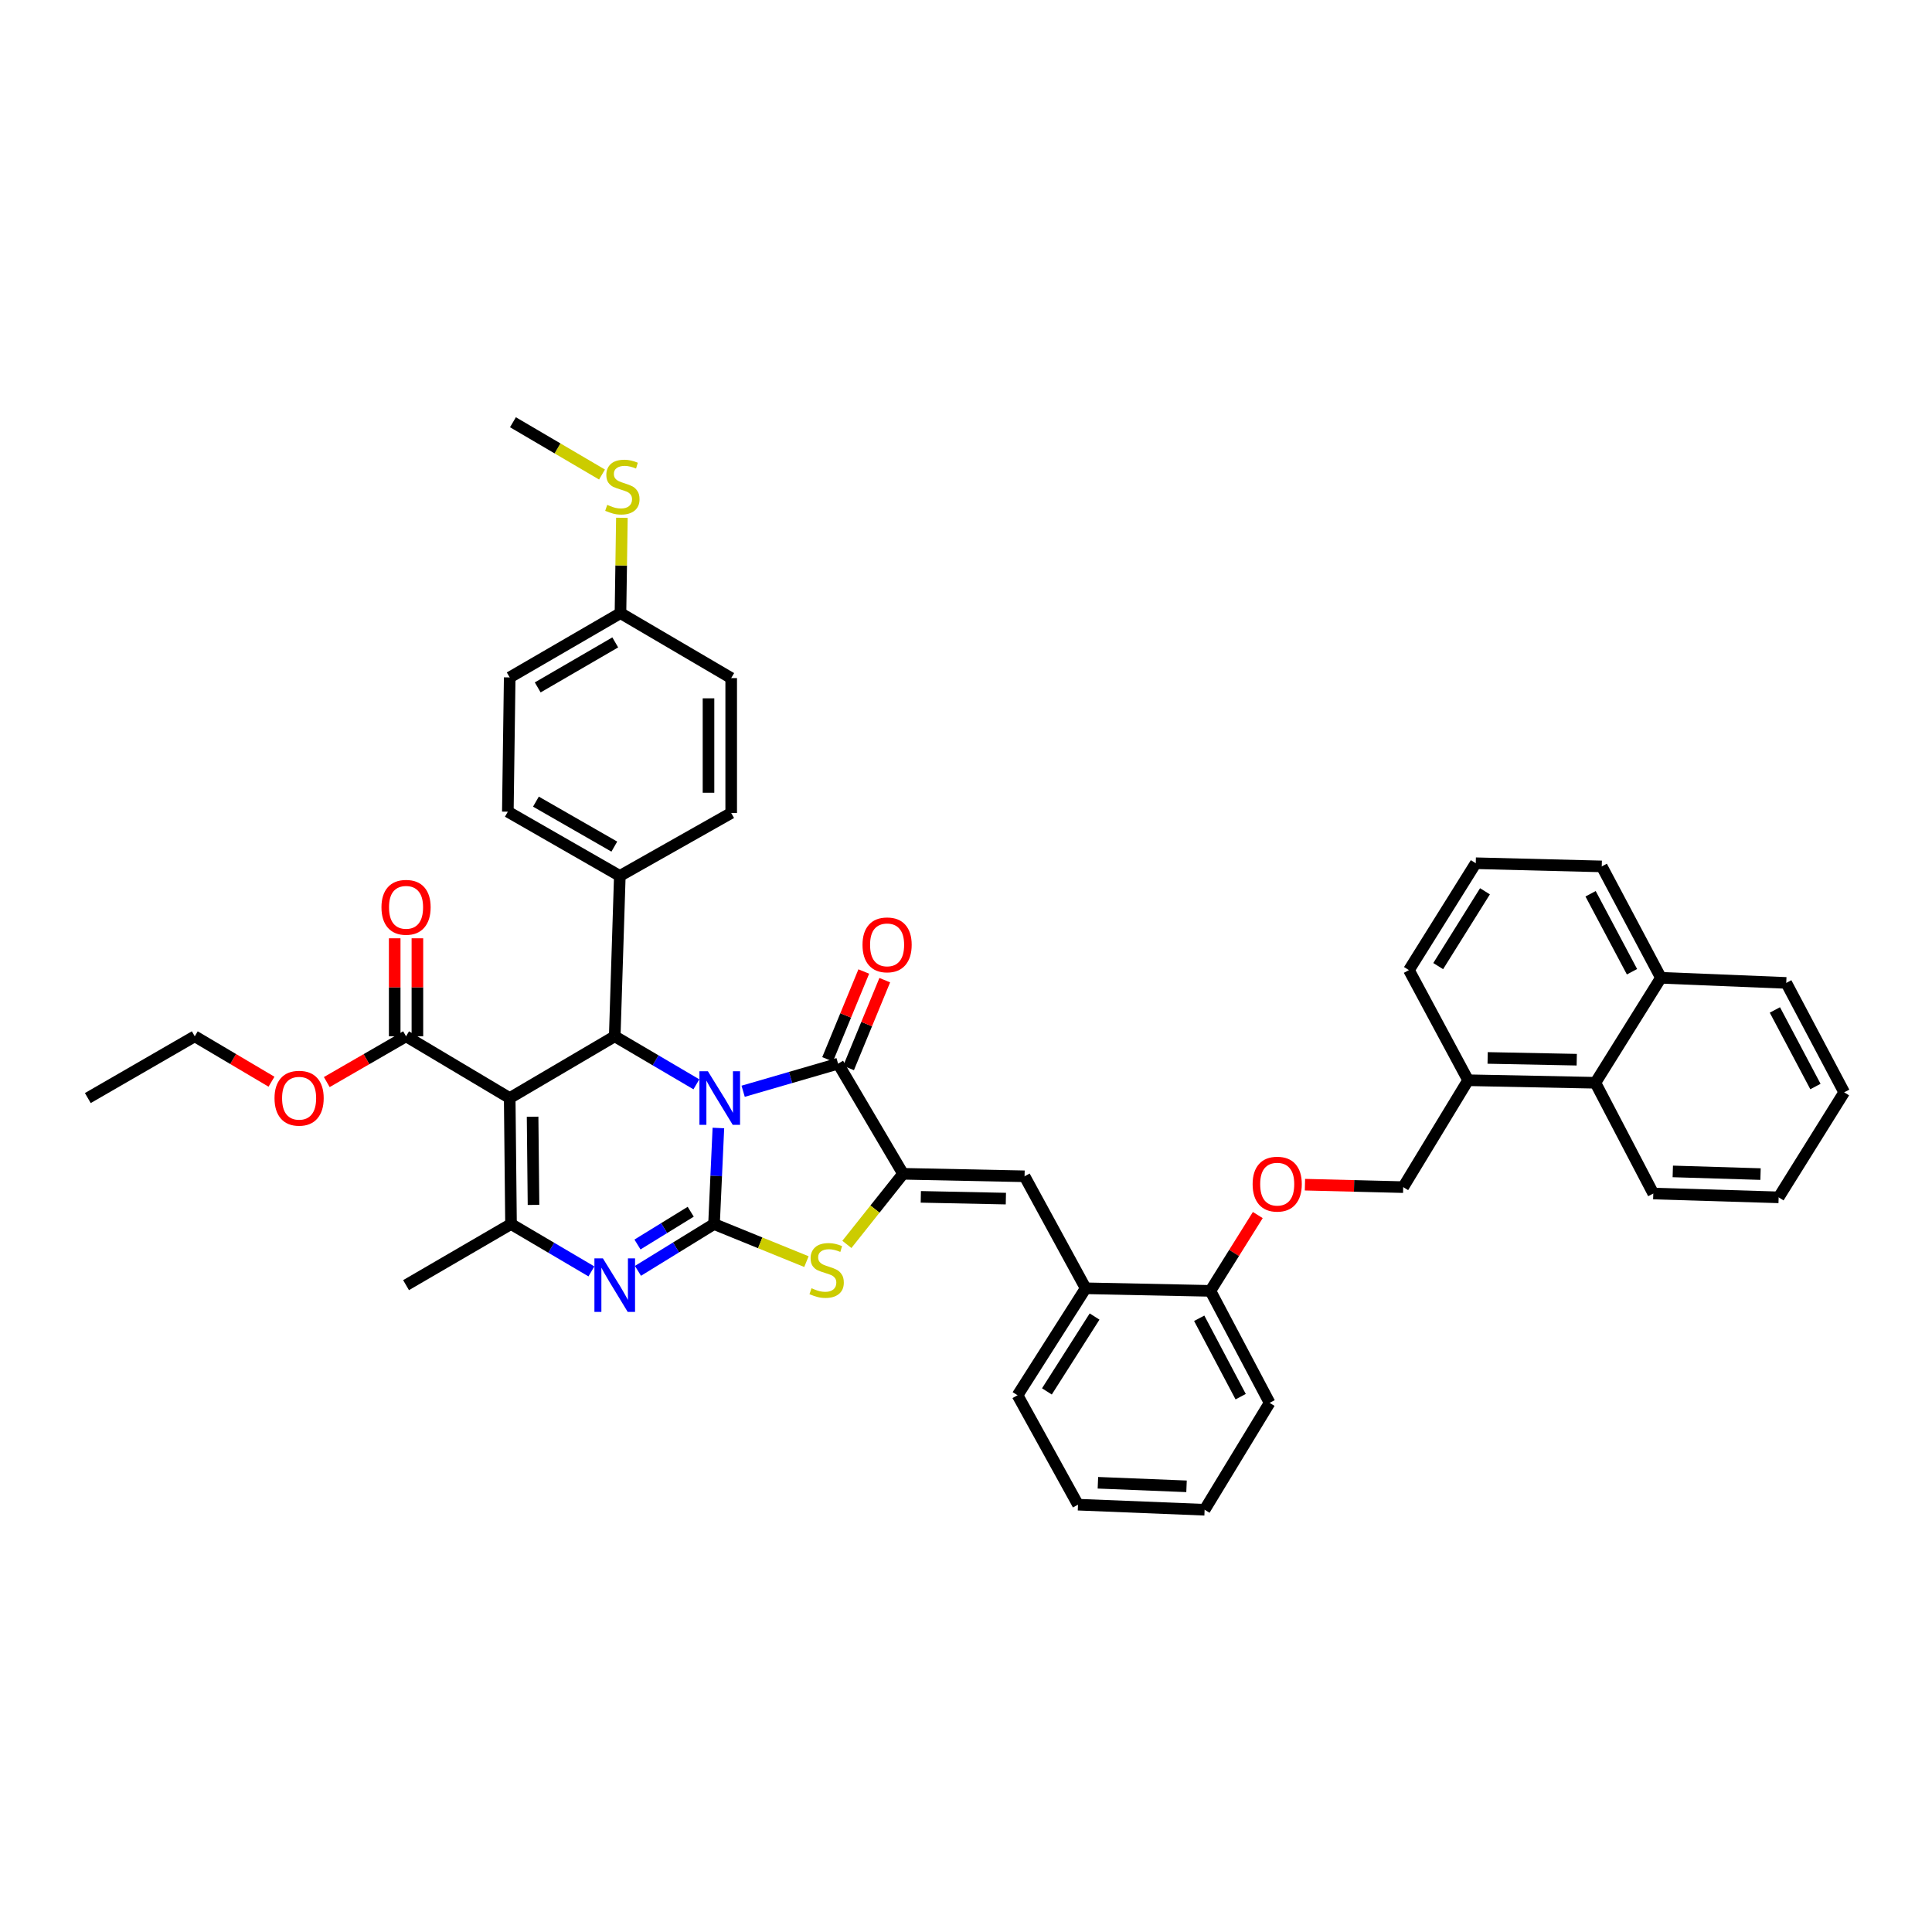 <?xml version='1.0' encoding='iso-8859-1'?>
<svg version='1.1' baseProfile='full'
              xmlns='http://www.w3.org/2000/svg'
                      xmlns:rdkit='http://www.rdkit.org/xml'
                      xmlns:xlink='http://www.w3.org/1999/xlink'
                  xml:space='preserve'
width='1000px' height='1000px' viewBox='0 0 1000 1000'>
<!-- END OF HEADER -->
<rect style='opacity:1.0;fill:#FFFFFF;stroke:none' width='1000' height='1000' x='0' y='0'> </rect>
<path class='bond-0' d='M 371.836,583.847 L 370.706,608.704' style='fill:none;fill-rule:evenodd;stroke:#0000FF;stroke-width:6px;stroke-linecap:butt;stroke-linejoin:miter;stroke-opacity:1' />
<path class='bond-0' d='M 370.706,608.704 L 369.577,633.562' style='fill:none;fill-rule:evenodd;stroke:#000000;stroke-width:6px;stroke-linecap:butt;stroke-linejoin:miter;stroke-opacity:1' />
<path class='bond-2' d='M 384.648,564.835 L 409.221,557.693' style='fill:none;fill-rule:evenodd;stroke:#0000FF;stroke-width:6px;stroke-linecap:butt;stroke-linejoin:miter;stroke-opacity:1' />
<path class='bond-2' d='M 409.221,557.693 L 433.793,550.551' style='fill:none;fill-rule:evenodd;stroke:#000000;stroke-width:6px;stroke-linecap:butt;stroke-linejoin:miter;stroke-opacity:1' />
<path class='bond-4' d='M 360.45,561.244 L 339.317,548.817' style='fill:none;fill-rule:evenodd;stroke:#0000FF;stroke-width:6px;stroke-linecap:butt;stroke-linejoin:miter;stroke-opacity:1' />
<path class='bond-4' d='M 339.317,548.817 L 318.184,536.389' style='fill:none;fill-rule:evenodd;stroke:#000000;stroke-width:6px;stroke-linecap:butt;stroke-linejoin:miter;stroke-opacity:1' />
<path class='bond-3' d='M 369.577,633.562 L 349.892,645.676' style='fill:none;fill-rule:evenodd;stroke:#000000;stroke-width:6px;stroke-linecap:butt;stroke-linejoin:miter;stroke-opacity:1' />
<path class='bond-3' d='M 349.892,645.676 L 330.206,657.789' style='fill:none;fill-rule:evenodd;stroke:#0000FF;stroke-width:6px;stroke-linecap:butt;stroke-linejoin:miter;stroke-opacity:1' />
<path class='bond-3' d='M 357.515,627.192 L 343.735,635.671' style='fill:none;fill-rule:evenodd;stroke:#000000;stroke-width:6px;stroke-linecap:butt;stroke-linejoin:miter;stroke-opacity:1' />
<path class='bond-3' d='M 343.735,635.671 L 329.956,644.151' style='fill:none;fill-rule:evenodd;stroke:#0000FF;stroke-width:6px;stroke-linecap:butt;stroke-linejoin:miter;stroke-opacity:1' />
<path class='bond-7' d='M 369.577,633.562 L 393.491,643.289' style='fill:none;fill-rule:evenodd;stroke:#000000;stroke-width:6px;stroke-linecap:butt;stroke-linejoin:miter;stroke-opacity:1' />
<path class='bond-7' d='M 393.491,643.289 L 417.406,653.016' style='fill:none;fill-rule:evenodd;stroke:#CCCC00;stroke-width:6px;stroke-linecap:butt;stroke-linejoin:miter;stroke-opacity:1' />
<path class='bond-1' d='M 263.822,568.354 L 318.184,536.389' style='fill:none;fill-rule:evenodd;stroke:#000000;stroke-width:6px;stroke-linecap:butt;stroke-linejoin:miter;stroke-opacity:1' />
<path class='bond-6' d='M 263.822,568.354 L 264.501,633.562' style='fill:none;fill-rule:evenodd;stroke:#000000;stroke-width:6px;stroke-linecap:butt;stroke-linejoin:miter;stroke-opacity:1' />
<path class='bond-6' d='M 275.671,578.013 L 276.146,623.659' style='fill:none;fill-rule:evenodd;stroke:#000000;stroke-width:6px;stroke-linecap:butt;stroke-linejoin:miter;stroke-opacity:1' />
<path class='bond-9' d='M 263.822,568.354 L 210.172,536.389' style='fill:none;fill-rule:evenodd;stroke:#000000;stroke-width:6px;stroke-linecap:butt;stroke-linejoin:miter;stroke-opacity:1' />
<path class='bond-5' d='M 433.793,550.551 L 467.415,607.556' style='fill:none;fill-rule:evenodd;stroke:#000000;stroke-width:6px;stroke-linecap:butt;stroke-linejoin:miter;stroke-opacity:1' />
<path class='bond-12' d='M 439.224,552.788 L 448.588,530.058' style='fill:none;fill-rule:evenodd;stroke:#000000;stroke-width:6px;stroke-linecap:butt;stroke-linejoin:miter;stroke-opacity:1' />
<path class='bond-12' d='M 448.588,530.058 L 457.952,507.328' style='fill:none;fill-rule:evenodd;stroke:#FF0000;stroke-width:6px;stroke-linecap:butt;stroke-linejoin:miter;stroke-opacity:1' />
<path class='bond-12' d='M 428.363,548.313 L 437.727,525.584' style='fill:none;fill-rule:evenodd;stroke:#000000;stroke-width:6px;stroke-linecap:butt;stroke-linejoin:miter;stroke-opacity:1' />
<path class='bond-12' d='M 437.727,525.584 L 447.091,502.854' style='fill:none;fill-rule:evenodd;stroke:#FF0000;stroke-width:6px;stroke-linecap:butt;stroke-linejoin:miter;stroke-opacity:1' />
<path class='bond-43' d='M 306.113,658.076 L 285.307,645.819' style='fill:none;fill-rule:evenodd;stroke:#0000FF;stroke-width:6px;stroke-linecap:butt;stroke-linejoin:miter;stroke-opacity:1' />
<path class='bond-43' d='M 285.307,645.819 L 264.501,633.562' style='fill:none;fill-rule:evenodd;stroke:#000000;stroke-width:6px;stroke-linecap:butt;stroke-linejoin:miter;stroke-opacity:1' />
<path class='bond-11' d='M 318.184,536.389 L 320.821,453.378' style='fill:none;fill-rule:evenodd;stroke:#000000;stroke-width:6px;stroke-linecap:butt;stroke-linejoin:miter;stroke-opacity:1' />
<path class='bond-8' d='M 467.415,607.556 L 530.313,608.848' style='fill:none;fill-rule:evenodd;stroke:#000000;stroke-width:6px;stroke-linecap:butt;stroke-linejoin:miter;stroke-opacity:1' />
<path class='bond-8' d='M 476.609,619.494 L 520.637,620.398' style='fill:none;fill-rule:evenodd;stroke:#000000;stroke-width:6px;stroke-linecap:butt;stroke-linejoin:miter;stroke-opacity:1' />
<path class='bond-42' d='M 467.415,607.556 L 452.88,625.828' style='fill:none;fill-rule:evenodd;stroke:#000000;stroke-width:6px;stroke-linecap:butt;stroke-linejoin:miter;stroke-opacity:1' />
<path class='bond-42' d='M 452.88,625.828 L 438.344,644.101' style='fill:none;fill-rule:evenodd;stroke:#CCCC00;stroke-width:6px;stroke-linecap:butt;stroke-linejoin:miter;stroke-opacity:1' />
<path class='bond-24' d='M 264.501,633.562 L 210.172,665.187' style='fill:none;fill-rule:evenodd;stroke:#000000;stroke-width:6px;stroke-linecap:butt;stroke-linejoin:miter;stroke-opacity:1' />
<path class='bond-10' d='M 530.313,608.848 L 561.932,666.819' style='fill:none;fill-rule:evenodd;stroke:#000000;stroke-width:6px;stroke-linecap:butt;stroke-linejoin:miter;stroke-opacity:1' />
<path class='bond-16' d='M 216.045,536.389 L 216.045,511.026' style='fill:none;fill-rule:evenodd;stroke:#000000;stroke-width:6px;stroke-linecap:butt;stroke-linejoin:miter;stroke-opacity:1' />
<path class='bond-16' d='M 216.045,511.026 L 216.045,485.663' style='fill:none;fill-rule:evenodd;stroke:#FF0000;stroke-width:6px;stroke-linecap:butt;stroke-linejoin:miter;stroke-opacity:1' />
<path class='bond-16' d='M 204.298,536.389 L 204.298,511.026' style='fill:none;fill-rule:evenodd;stroke:#000000;stroke-width:6px;stroke-linecap:butt;stroke-linejoin:miter;stroke-opacity:1' />
<path class='bond-16' d='M 204.298,511.026 L 204.298,485.663' style='fill:none;fill-rule:evenodd;stroke:#FF0000;stroke-width:6px;stroke-linecap:butt;stroke-linejoin:miter;stroke-opacity:1' />
<path class='bond-22' d='M 210.172,536.389 L 189.657,548.236' style='fill:none;fill-rule:evenodd;stroke:#000000;stroke-width:6px;stroke-linecap:butt;stroke-linejoin:miter;stroke-opacity:1' />
<path class='bond-22' d='M 189.657,548.236 L 169.142,560.082' style='fill:none;fill-rule:evenodd;stroke:#FF0000;stroke-width:6px;stroke-linecap:butt;stroke-linejoin:miter;stroke-opacity:1' />
<path class='bond-15' d='M 561.932,666.819 L 626.494,668.15' style='fill:none;fill-rule:evenodd;stroke:#000000;stroke-width:6px;stroke-linecap:butt;stroke-linejoin:miter;stroke-opacity:1' />
<path class='bond-29' d='M 561.932,666.819 L 526.678,722.186' style='fill:none;fill-rule:evenodd;stroke:#000000;stroke-width:6px;stroke-linecap:butt;stroke-linejoin:miter;stroke-opacity:1' />
<path class='bond-29' d='M 566.553,681.433 L 541.875,720.19' style='fill:none;fill-rule:evenodd;stroke:#000000;stroke-width:6px;stroke-linecap:butt;stroke-linejoin:miter;stroke-opacity:1' />
<path class='bond-19' d='M 320.821,453.378 L 262.857,420.128' style='fill:none;fill-rule:evenodd;stroke:#000000;stroke-width:6px;stroke-linecap:butt;stroke-linejoin:miter;stroke-opacity:1' />
<path class='bond-19' d='M 317.971,438.201 L 277.396,414.926' style='fill:none;fill-rule:evenodd;stroke:#000000;stroke-width:6px;stroke-linecap:butt;stroke-linejoin:miter;stroke-opacity:1' />
<path class='bond-20' d='M 320.821,453.378 L 378.465,420.793' style='fill:none;fill-rule:evenodd;stroke:#000000;stroke-width:6px;stroke-linecap:butt;stroke-linejoin:miter;stroke-opacity:1' />
<path class='bond-13' d='M 825.767,560.438 L 759.887,559.132' style='fill:none;fill-rule:evenodd;stroke:#000000;stroke-width:6px;stroke-linecap:butt;stroke-linejoin:miter;stroke-opacity:1' />
<path class='bond-13' d='M 816.118,548.497 L 770.001,547.584' style='fill:none;fill-rule:evenodd;stroke:#000000;stroke-width:6px;stroke-linecap:butt;stroke-linejoin:miter;stroke-opacity:1' />
<path class='bond-21' d='M 825.767,560.438 L 859.689,506.108' style='fill:none;fill-rule:evenodd;stroke:#000000;stroke-width:6px;stroke-linecap:butt;stroke-linejoin:miter;stroke-opacity:1' />
<path class='bond-31' d='M 825.767,560.438 L 855.741,617.769' style='fill:none;fill-rule:evenodd;stroke:#000000;stroke-width:6px;stroke-linecap:butt;stroke-linejoin:miter;stroke-opacity:1' />
<path class='bond-14' d='M 651.029,628.909 L 638.762,648.529' style='fill:none;fill-rule:evenodd;stroke:#FF0000;stroke-width:6px;stroke-linecap:butt;stroke-linejoin:miter;stroke-opacity:1' />
<path class='bond-14' d='M 638.762,648.529 L 626.494,668.15' style='fill:none;fill-rule:evenodd;stroke:#000000;stroke-width:6px;stroke-linecap:butt;stroke-linejoin:miter;stroke-opacity:1' />
<path class='bond-18' d='M 675.439,613.188 L 700.865,613.824' style='fill:none;fill-rule:evenodd;stroke:#FF0000;stroke-width:6px;stroke-linecap:butt;stroke-linejoin:miter;stroke-opacity:1' />
<path class='bond-18' d='M 700.865,613.824 L 726.291,614.46' style='fill:none;fill-rule:evenodd;stroke:#000000;stroke-width:6px;stroke-linecap:butt;stroke-linejoin:miter;stroke-opacity:1' />
<path class='bond-33' d='M 626.494,668.15 L 657.147,726.121' style='fill:none;fill-rule:evenodd;stroke:#000000;stroke-width:6px;stroke-linecap:butt;stroke-linejoin:miter;stroke-opacity:1' />
<path class='bond-33' d='M 620.708,682.337 L 642.165,722.916' style='fill:none;fill-rule:evenodd;stroke:#000000;stroke-width:6px;stroke-linecap:butt;stroke-linejoin:miter;stroke-opacity:1' />
<path class='bond-17' d='M 759.887,559.132 L 726.291,614.46' style='fill:none;fill-rule:evenodd;stroke:#000000;stroke-width:6px;stroke-linecap:butt;stroke-linejoin:miter;stroke-opacity:1' />
<path class='bond-30' d='M 759.887,559.132 L 729.26,502.127' style='fill:none;fill-rule:evenodd;stroke:#000000;stroke-width:6px;stroke-linecap:butt;stroke-linejoin:miter;stroke-opacity:1' />
<path class='bond-27' d='M 262.857,420.128 L 263.822,350.638' style='fill:none;fill-rule:evenodd;stroke:#000000;stroke-width:6px;stroke-linecap:butt;stroke-linejoin:miter;stroke-opacity:1' />
<path class='bond-26' d='M 378.465,420.793 L 378.465,350.978' style='fill:none;fill-rule:evenodd;stroke:#000000;stroke-width:6px;stroke-linecap:butt;stroke-linejoin:miter;stroke-opacity:1' />
<path class='bond-26' d='M 366.719,410.321 L 366.719,361.45' style='fill:none;fill-rule:evenodd;stroke:#000000;stroke-width:6px;stroke-linecap:butt;stroke-linejoin:miter;stroke-opacity:1' />
<path class='bond-35' d='M 859.689,506.108 L 924.558,508.751' style='fill:none;fill-rule:evenodd;stroke:#000000;stroke-width:6px;stroke-linecap:butt;stroke-linejoin:miter;stroke-opacity:1' />
<path class='bond-46' d='M 859.689,506.108 L 829.063,448.451' style='fill:none;fill-rule:evenodd;stroke:#000000;stroke-width:6px;stroke-linecap:butt;stroke-linejoin:miter;stroke-opacity:1' />
<path class='bond-46' d='M 844.721,502.97 L 823.283,462.61' style='fill:none;fill-rule:evenodd;stroke:#000000;stroke-width:6px;stroke-linecap:butt;stroke-linejoin:miter;stroke-opacity:1' />
<path class='bond-36' d='M 140.523,559.894 L 120.666,548.141' style='fill:none;fill-rule:evenodd;stroke:#FF0000;stroke-width:6px;stroke-linecap:butt;stroke-linejoin:miter;stroke-opacity:1' />
<path class='bond-36' d='M 120.666,548.141 L 100.808,536.389' style='fill:none;fill-rule:evenodd;stroke:#000000;stroke-width:6px;stroke-linecap:butt;stroke-linejoin:miter;stroke-opacity:1' />
<path class='bond-23' d='M 321.154,317.356 L 378.465,350.978' style='fill:none;fill-rule:evenodd;stroke:#000000;stroke-width:6px;stroke-linecap:butt;stroke-linejoin:miter;stroke-opacity:1' />
<path class='bond-25' d='M 321.154,317.356 L 321.522,292.681' style='fill:none;fill-rule:evenodd;stroke:#000000;stroke-width:6px;stroke-linecap:butt;stroke-linejoin:miter;stroke-opacity:1' />
<path class='bond-25' d='M 321.522,292.681 L 321.891,268.007' style='fill:none;fill-rule:evenodd;stroke:#CCCC00;stroke-width:6px;stroke-linecap:butt;stroke-linejoin:miter;stroke-opacity:1' />
<path class='bond-44' d='M 321.154,317.356 L 263.822,350.638' style='fill:none;fill-rule:evenodd;stroke:#000000;stroke-width:6px;stroke-linecap:butt;stroke-linejoin:miter;stroke-opacity:1' />
<path class='bond-44' d='M 318.452,332.507 L 278.32,355.805' style='fill:none;fill-rule:evenodd;stroke:#000000;stroke-width:6px;stroke-linecap:butt;stroke-linejoin:miter;stroke-opacity:1' />
<path class='bond-34' d='M 311.602,245.619 L 288.551,232.085' style='fill:none;fill-rule:evenodd;stroke:#CCCC00;stroke-width:6px;stroke-linecap:butt;stroke-linejoin:miter;stroke-opacity:1' />
<path class='bond-34' d='M 288.551,232.085 L 265.5,218.551' style='fill:none;fill-rule:evenodd;stroke:#000000;stroke-width:6px;stroke-linecap:butt;stroke-linejoin:miter;stroke-opacity:1' />
<path class='bond-28' d='M 763.848,446.806 L 729.26,502.127' style='fill:none;fill-rule:evenodd;stroke:#000000;stroke-width:6px;stroke-linecap:butt;stroke-linejoin:miter;stroke-opacity:1' />
<path class='bond-28' d='M 768.62,461.332 L 744.408,500.057' style='fill:none;fill-rule:evenodd;stroke:#000000;stroke-width:6px;stroke-linecap:butt;stroke-linejoin:miter;stroke-opacity:1' />
<path class='bond-32' d='M 763.848,446.806 L 829.063,448.451' style='fill:none;fill-rule:evenodd;stroke:#000000;stroke-width:6px;stroke-linecap:butt;stroke-linejoin:miter;stroke-opacity:1' />
<path class='bond-38' d='M 526.678,722.186 L 557.971,778.819' style='fill:none;fill-rule:evenodd;stroke:#000000;stroke-width:6px;stroke-linecap:butt;stroke-linejoin:miter;stroke-opacity:1' />
<path class='bond-39' d='M 855.741,617.769 L 920.623,619.746' style='fill:none;fill-rule:evenodd;stroke:#000000;stroke-width:6px;stroke-linecap:butt;stroke-linejoin:miter;stroke-opacity:1' />
<path class='bond-39' d='M 865.831,606.324 L 911.249,607.708' style='fill:none;fill-rule:evenodd;stroke:#000000;stroke-width:6px;stroke-linecap:butt;stroke-linejoin:miter;stroke-opacity:1' />
<path class='bond-45' d='M 657.147,726.121 L 623.505,781.449' style='fill:none;fill-rule:evenodd;stroke:#000000;stroke-width:6px;stroke-linecap:butt;stroke-linejoin:miter;stroke-opacity:1' />
<path class='bond-47' d='M 924.558,508.751 L 954.545,565.384' style='fill:none;fill-rule:evenodd;stroke:#000000;stroke-width:6px;stroke-linecap:butt;stroke-linejoin:miter;stroke-opacity:1' />
<path class='bond-47' d='M 918.675,522.743 L 939.666,562.386' style='fill:none;fill-rule:evenodd;stroke:#000000;stroke-width:6px;stroke-linecap:butt;stroke-linejoin:miter;stroke-opacity:1' />
<path class='bond-37' d='M 100.808,536.389 L 45.455,568.354' style='fill:none;fill-rule:evenodd;stroke:#000000;stroke-width:6px;stroke-linecap:butt;stroke-linejoin:miter;stroke-opacity:1' />
<path class='bond-40' d='M 557.971,778.819 L 623.505,781.449' style='fill:none;fill-rule:evenodd;stroke:#000000;stroke-width:6px;stroke-linecap:butt;stroke-linejoin:miter;stroke-opacity:1' />
<path class='bond-40' d='M 568.272,767.476 L 614.146,769.317' style='fill:none;fill-rule:evenodd;stroke:#000000;stroke-width:6px;stroke-linecap:butt;stroke-linejoin:miter;stroke-opacity:1' />
<path class='bond-41' d='M 920.623,619.746 L 954.545,565.384' style='fill:none;fill-rule:evenodd;stroke:#000000;stroke-width:6px;stroke-linecap:butt;stroke-linejoin:miter;stroke-opacity:1' />
<path  class='atom-0' d='M 366.412 554.492
L 375.496 569.176
Q 376.397 570.625, 377.846 573.248
Q 379.294 575.872, 379.373 576.028
L 379.373 554.492
L 383.053 554.492
L 383.053 582.215
L 379.255 582.215
L 369.505 566.161
Q 368.37 564.282, 367.156 562.128
Q 365.981 559.974, 365.629 559.309
L 365.629 582.215
L 362.026 582.215
L 362.026 554.492
L 366.412 554.492
' fill='#0000FF'/>
<path  class='atom-4' d='M 312.056 651.326
L 321.141 666.009
Q 322.041 667.458, 323.49 670.082
Q 324.939 672.705, 325.017 672.862
L 325.017 651.326
L 328.698 651.326
L 328.698 679.049
L 324.9 679.049
L 315.15 662.994
Q 314.014 661.115, 312.8 658.961
Q 311.626 656.808, 311.273 656.142
L 311.273 679.049
L 307.671 679.049
L 307.671 651.326
L 312.056 651.326
' fill='#0000FF'/>
<path  class='atom-8' d='M 420.036 666.786
Q 420.35 666.904, 421.642 667.452
Q 422.934 668, 424.344 668.352
Q 425.792 668.666, 427.202 668.666
Q 429.825 668.666, 431.353 667.413
Q 432.88 666.12, 432.88 663.889
Q 432.88 662.361, 432.097 661.422
Q 431.353 660.482, 430.178 659.973
Q 429.003 659.464, 427.045 658.877
Q 424.579 658.133, 423.091 657.428
Q 421.642 656.723, 420.585 655.235
Q 419.567 653.747, 419.567 651.241
Q 419.567 647.756, 421.916 645.603
Q 424.304 643.449, 429.003 643.449
Q 432.214 643.449, 435.856 644.976
L 434.955 647.991
Q 431.627 646.621, 429.121 646.621
Q 426.419 646.621, 424.931 647.756
Q 423.443 648.853, 423.482 650.771
Q 423.482 652.259, 424.226 653.16
Q 425.009 654.06, 426.106 654.569
Q 427.241 655.078, 429.121 655.666
Q 431.627 656.449, 433.115 657.232
Q 434.603 658.015, 435.66 659.62
Q 436.756 661.187, 436.756 663.889
Q 436.756 667.726, 434.172 669.801
Q 431.627 671.837, 427.359 671.837
Q 424.892 671.837, 423.012 671.289
Q 421.172 670.78, 418.979 669.879
L 420.036 666.786
' fill='#CCCC00'/>
<path  class='atom-13' d='M 446.434 489.056
Q 446.434 482.399, 449.723 478.679
Q 453.012 474.96, 459.16 474.96
Q 465.308 474.96, 468.597 478.679
Q 471.886 482.399, 471.886 489.056
Q 471.886 495.791, 468.558 499.628
Q 465.229 503.426, 459.16 503.426
Q 453.052 503.426, 449.723 499.628
Q 446.434 495.83, 446.434 489.056
M 459.16 500.294
Q 463.389 500.294, 465.66 497.474
Q 467.97 494.616, 467.97 489.056
Q 467.97 483.613, 465.66 480.872
Q 463.389 478.092, 459.16 478.092
Q 454.931 478.092, 452.621 480.833
Q 450.35 483.574, 450.35 489.056
Q 450.35 494.655, 452.621 497.474
Q 454.931 500.294, 459.16 500.294
' fill='#FF0000'/>
<path  class='atom-15' d='M 648.357 612.907
Q 648.357 606.251, 651.646 602.531
Q 654.935 598.811, 661.082 598.811
Q 667.23 598.811, 670.519 602.531
Q 673.808 606.251, 673.808 612.907
Q 673.808 619.642, 670.48 623.479
Q 667.152 627.277, 661.082 627.277
Q 654.974 627.277, 651.646 623.479
Q 648.357 619.681, 648.357 612.907
M 661.082 624.145
Q 665.311 624.145, 667.582 621.326
Q 669.892 618.467, 669.892 612.907
Q 669.892 607.464, 667.582 604.723
Q 665.311 601.943, 661.082 601.943
Q 656.853 601.943, 654.543 604.684
Q 652.272 607.425, 652.272 612.907
Q 652.272 618.506, 654.543 621.326
Q 656.853 624.145, 661.082 624.145
' fill='#FF0000'/>
<path  class='atom-17' d='M 197.446 469.621
Q 197.446 462.965, 200.735 459.245
Q 204.024 455.525, 210.172 455.525
Q 216.319 455.525, 219.609 459.245
Q 222.898 462.965, 222.898 469.621
Q 222.898 476.356, 219.569 480.193
Q 216.241 483.992, 210.172 483.992
Q 204.064 483.992, 200.735 480.193
Q 197.446 476.395, 197.446 469.621
M 210.172 480.859
Q 214.401 480.859, 216.672 478.04
Q 218.982 475.181, 218.982 469.621
Q 218.982 464.179, 216.672 461.438
Q 214.401 458.658, 210.172 458.658
Q 205.943 458.658, 203.633 461.398
Q 201.362 464.139, 201.362 469.621
Q 201.362 475.221, 203.633 478.04
Q 205.943 480.859, 210.172 480.859
' fill='#FF0000'/>
<path  class='atom-23' d='M 142.092 568.432
Q 142.092 561.776, 145.381 558.056
Q 148.67 554.336, 154.818 554.336
Q 160.966 554.336, 164.255 558.056
Q 167.544 561.776, 167.544 568.432
Q 167.544 575.167, 164.215 579.004
Q 160.887 582.802, 154.818 582.802
Q 148.71 582.802, 145.381 579.004
Q 142.092 575.206, 142.092 568.432
M 154.818 579.67
Q 159.047 579.67, 161.318 576.851
Q 163.628 573.992, 163.628 568.432
Q 163.628 562.989, 161.318 560.248
Q 159.047 557.468, 154.818 557.468
Q 150.589 557.468, 148.279 560.209
Q 146.008 562.95, 146.008 568.432
Q 146.008 574.031, 148.279 576.851
Q 150.589 579.67, 154.818 579.67
' fill='#FF0000'/>
<path  class='atom-26' d='M 314.301 261.316
Q 314.615 261.434, 315.907 261.982
Q 317.199 262.53, 318.609 262.883
Q 320.057 263.196, 321.467 263.196
Q 324.09 263.196, 325.618 261.943
Q 327.145 260.651, 327.145 258.419
Q 327.145 256.892, 326.362 255.952
Q 325.618 255.012, 324.443 254.503
Q 323.268 253.994, 321.31 253.407
Q 318.844 252.663, 317.356 251.958
Q 315.907 251.253, 314.85 249.765
Q 313.832 248.277, 313.832 245.771
Q 313.832 242.287, 316.181 240.133
Q 318.569 237.979, 323.268 237.979
Q 326.479 237.979, 330.121 239.506
L 329.22 242.521
Q 325.892 241.151, 323.386 241.151
Q 320.684 241.151, 319.196 242.287
Q 317.708 243.383, 317.747 245.302
Q 317.747 246.79, 318.491 247.69
Q 319.274 248.591, 320.371 249.1
Q 321.506 249.609, 323.386 250.196
Q 325.892 250.979, 327.38 251.762
Q 328.868 252.545, 329.925 254.151
Q 331.021 255.717, 331.021 258.419
Q 331.021 262.256, 328.437 264.332
Q 325.892 266.368, 321.624 266.368
Q 319.157 266.368, 317.277 265.819
Q 315.437 265.31, 313.244 264.41
L 314.301 261.316
' fill='#CCCC00'/>
</svg>
